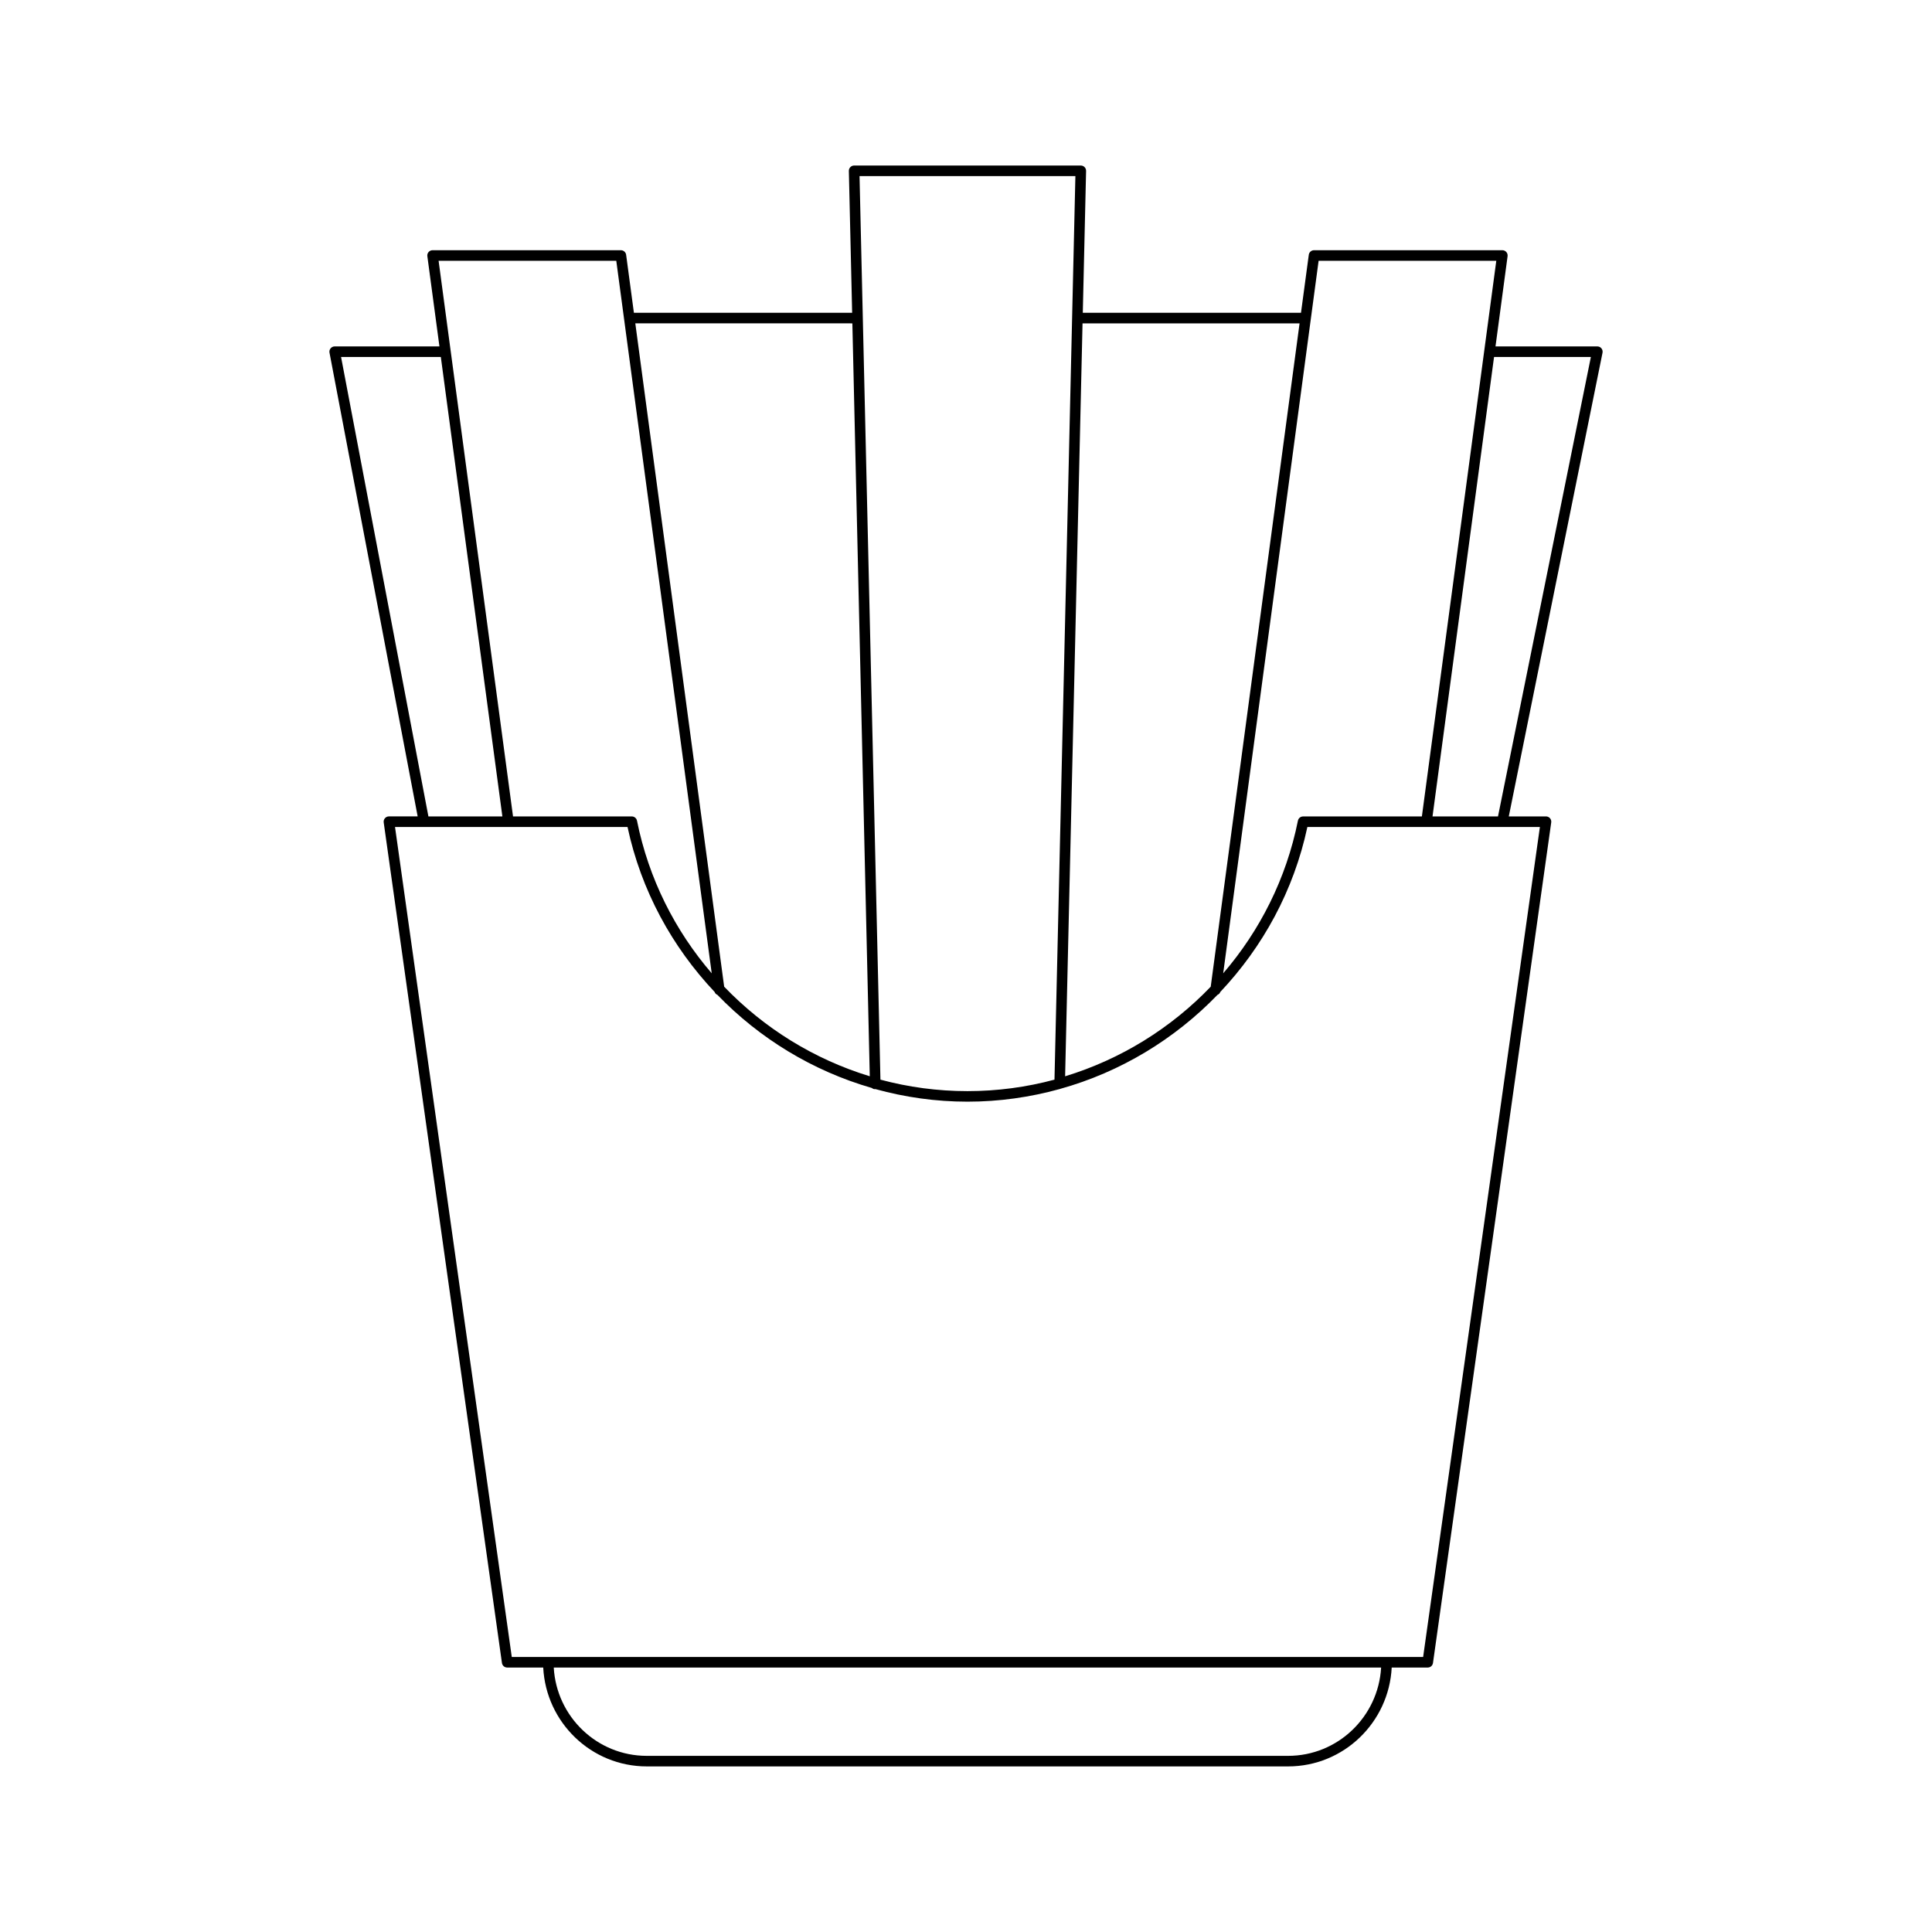 <?xml version="1.0" encoding="UTF-8"?>
<!-- Uploaded to: SVG Repo, www.svgrepo.com, Generator: SVG Repo Mixer Tools -->
<svg fill="#000000" width="800px" height="800px" version="1.1" viewBox="144 144 512 512" xmlns="http://www.w3.org/2000/svg">
 <path d="m553.7 360.36h-9.855l24.84-122.88c0.082-0.41-0.023-0.836-0.289-1.16-0.262-0.324-0.66-0.516-1.082-0.516h-26.992l3.203-23.91c0.055-0.398-0.07-0.805-0.332-1.105-0.27-0.305-0.652-0.477-1.055-0.477h-49.91c-0.699 0-1.297 0.52-1.387 1.215l-2.066 15.367h-57.824l0.871-37.594c0.012-0.379-0.137-0.742-0.398-1.012s-0.625-0.422-1-0.422h-60.07c-0.379 0-0.738 0.152-1 0.422-0.266 0.27-0.406 0.633-0.398 1.012l0.871 37.594h-57.836l-2.059-15.367c-0.094-0.695-0.688-1.215-1.387-1.215h-49.91c-0.406 0-0.789 0.176-1.051 0.477-0.27 0.305-0.387 0.707-0.332 1.105l3.203 23.91h-27.758c-0.418 0-0.812 0.188-1.078 0.508-0.27 0.32-0.375 0.742-0.297 1.152l23.363 122.89h-7.613c-0.406 0-0.789 0.176-1.055 0.48-0.27 0.305-0.387 0.715-0.332 1.113l31.336 222.76c0.098 0.691 0.688 1.207 1.387 1.207h9.551c0.746 14.559 12.719 26.203 27.457 26.203h169.94c14.738 0 26.715-11.645 27.461-26.203h9.551c0.699 0 1.289-0.516 1.387-1.207l31.336-222.76c0.055-0.398-0.066-0.805-0.332-1.113-0.266-0.301-0.656-0.477-1.059-0.477zm11.898-121.75-24.613 121.75h-17.352l16.305-121.75zm-72.152-25.492h47.086l-19.719 147.25h-31.48c-0.668 0-1.242 0.469-1.371 1.125-3.082 15.359-10.082 29.148-19.801 40.445zm-62.562 16.578h57.516l-23.547 175.79c-10.547 10.996-23.805 19.238-38.586 23.742zm-1.895-39.027-5.539 239.45c-7.394 1.988-15.129 3.043-23.062 3.043-7.934 0-15.668-1.059-23.062-3.043l-5.539-239.45zm-59.105 39.027 4.617 199.53c-14.781-4.504-28.043-12.75-38.59-23.746l-23.547-175.79zm-109.65-16.578h47.086l25.293 188.82c-9.723-11.297-16.723-25.086-19.805-40.449-0.133-0.652-0.707-1.125-1.371-1.125h-31.48zm-25.848 25.492h26.438l16.309 121.75h-19.602zm250.97 370.71h-169.95c-13.195 0-23.918-10.391-24.656-23.402h219.26c-0.742 13.012-11.465 23.402-24.66 23.402zm35.789-26.203h-241.52l-30.941-219.96h61.617c3.602 16.852 11.816 31.785 23.078 43.719 0.133 0.375 0.391 0.625 0.746 0.777 11.168 11.562 25.25 20.164 40.941 24.68 0.25 0.223 0.566 0.352 0.914 0.285 7.816 2.16 16 3.336 24.406 3.336s16.59-1.176 24.406-3.336h0.031c0.043 0 0.07-0.043 0.113-0.047 16.004-4.453 30.359-13.172 41.715-24.926 0.352-0.148 0.609-0.402 0.742-0.77 11.262-11.934 19.477-26.867 23.074-43.715h61.621z"/>
</svg>